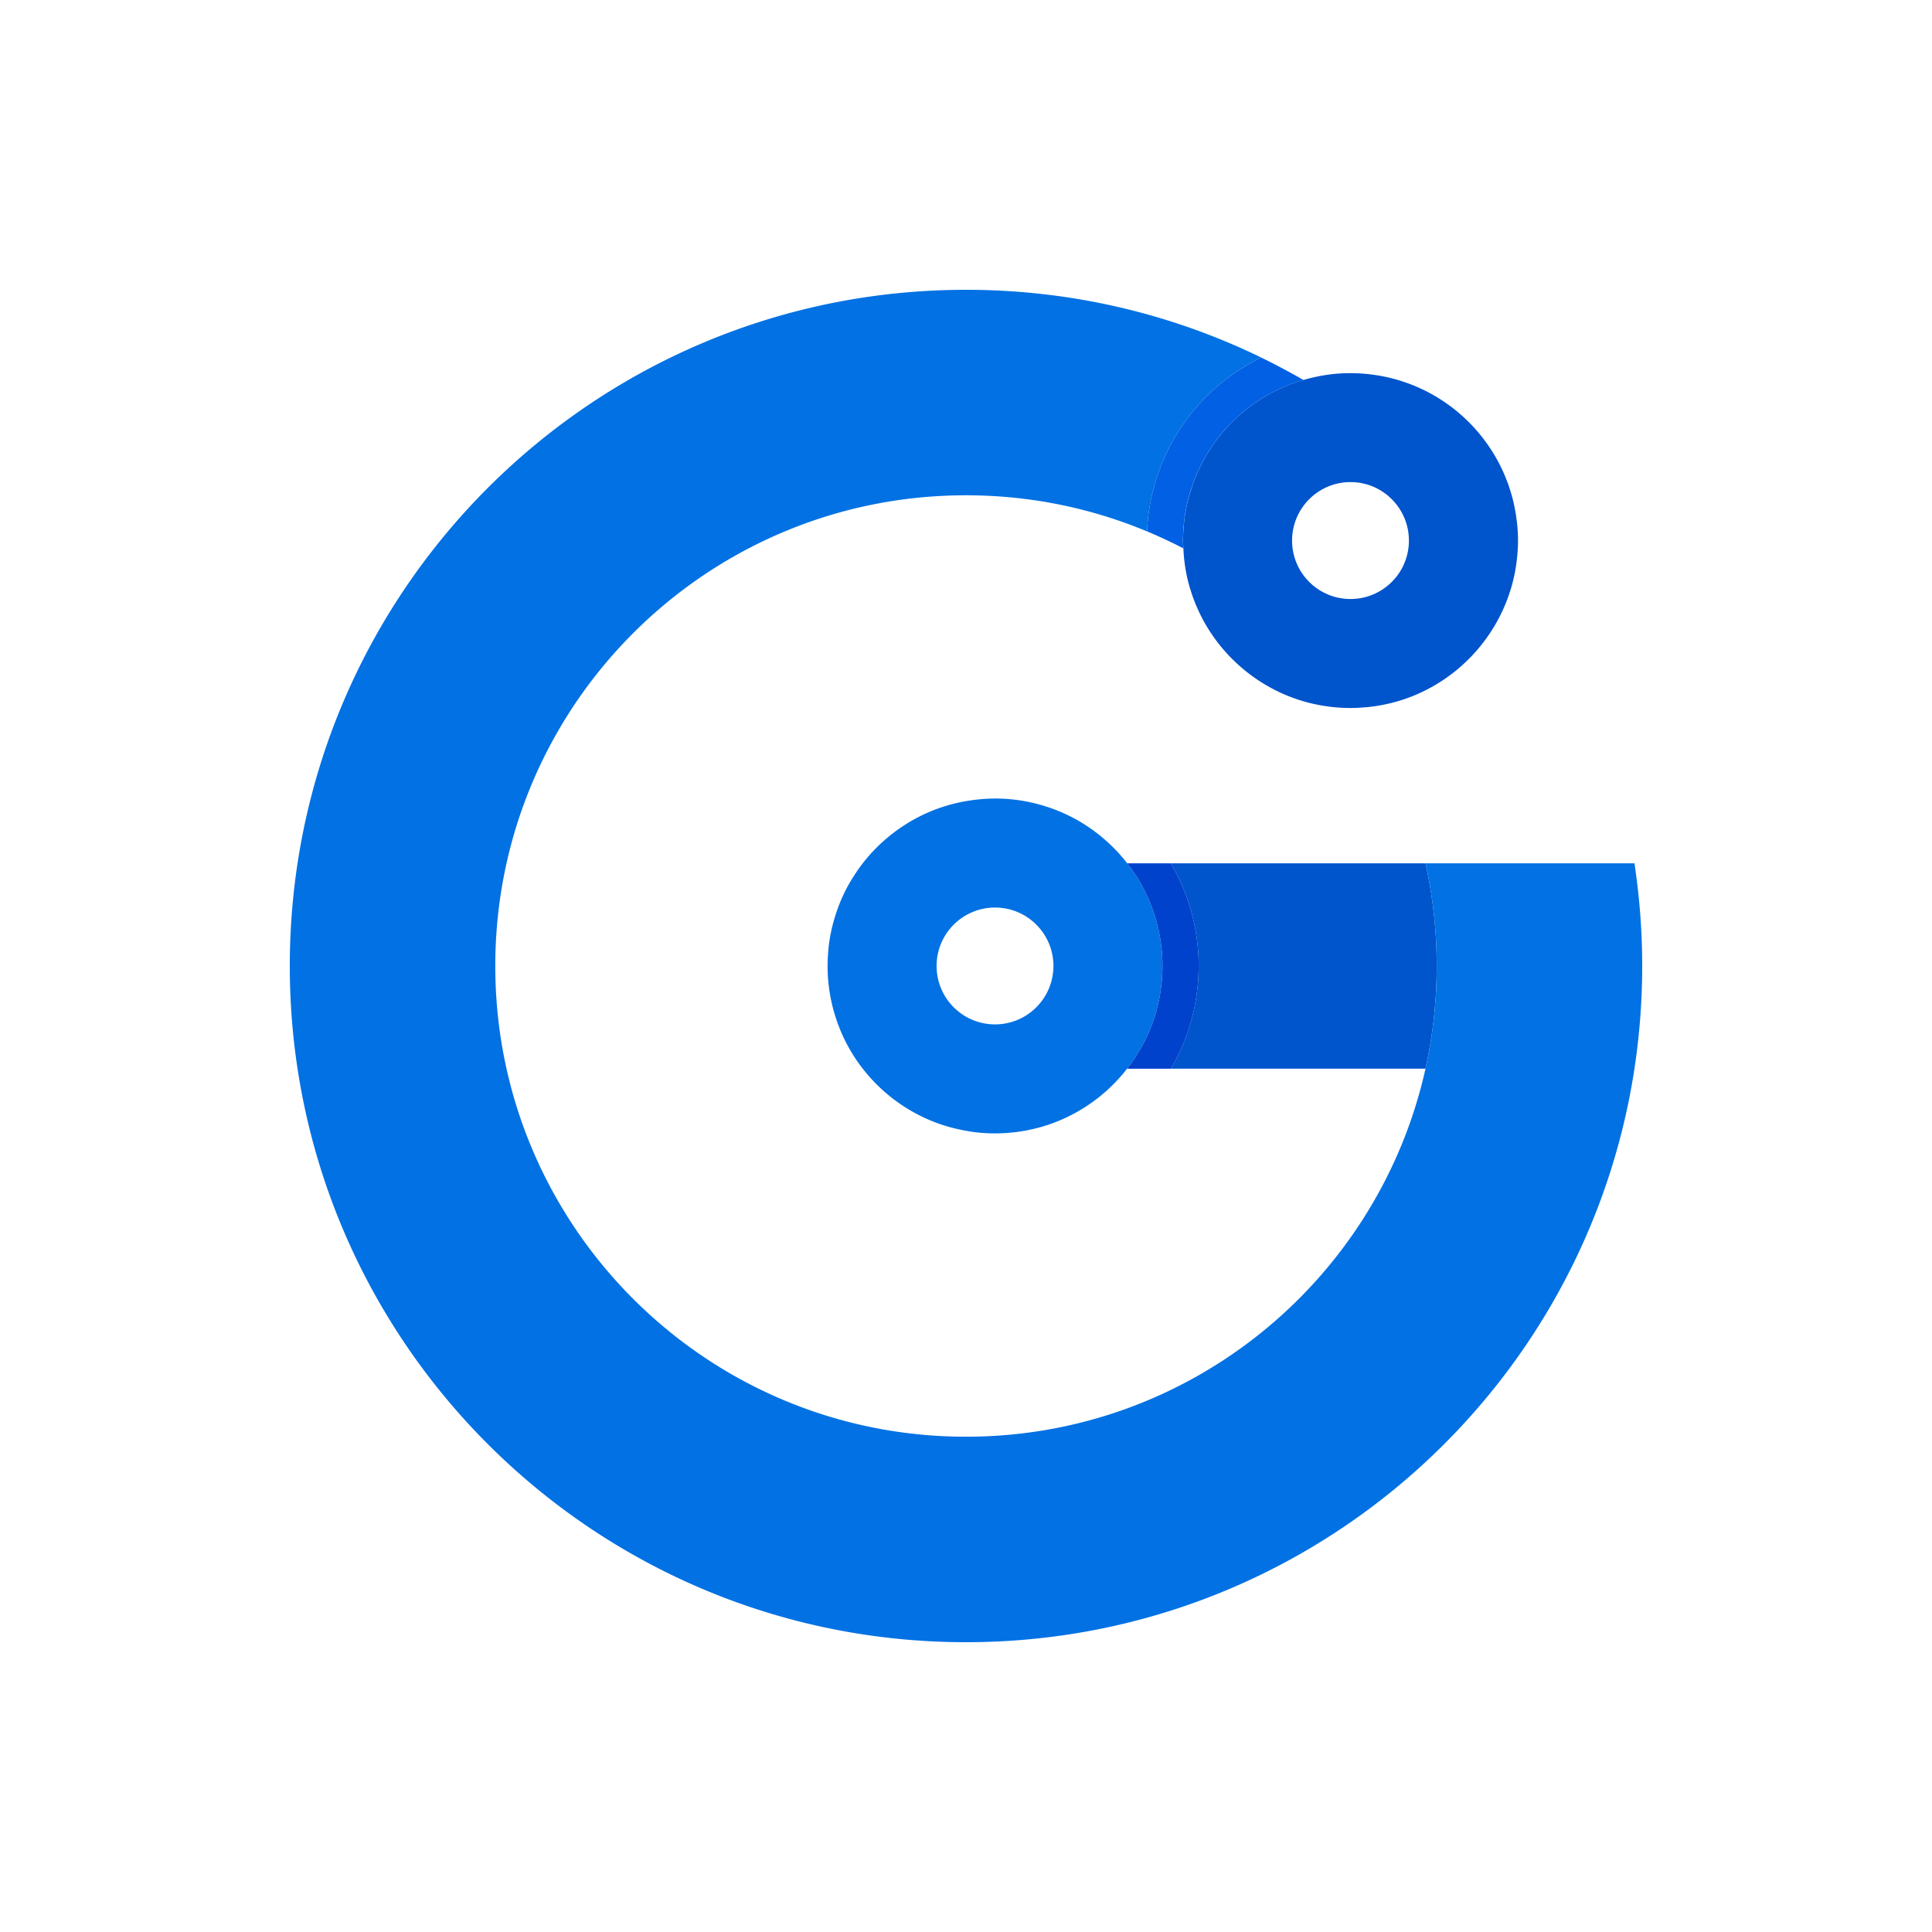 <svg xmlns="http://www.w3.org/2000/svg" xml:space="preserve" width="100%" height="100%" stroke-miterlimit="10" style="fill-rule:nonzero;clip-rule:evenodd;stroke-linecap:round;stroke-linejoin:round" version="1.1" viewBox="0 0 1000 1000"><defs><filter id="Filter" width="992" height="992" x="4" y="5" color-interpolation-filters="sRGB" filterUnits="userSpaceOnUse"><feDropShadow dx="0" dy="1" flood-color="#000" flood-opacity=".9" in="SourceGraphic" result="Shadow" stdDeviation="10"/></filter></defs><g id="Untitled" fill-rule="nonzero" stroke="none"><path fill="#fff" d="M10 500C10 229.38 229.38 10 500 10s490 219.38 490 490-219.38 490-490 490S10 770.62 10 500Z" filter="url(#Filter)"/><g opacity="1"><path fill="#0054cc" d="M737.832 446.842h-131.81c7.161 12.187 11.697 25.571 13.531 39.739.413 3.15.714 6.559.826 10.01.035.602.035 1.988.035 3.374 0 4.501-.259 8.806-.826 13.195-1.764 14.21-6.3 27.629-13.573 39.998h131.81a245.683 245.683 0 0 0 5.81-53.158 245.246 245.246 0 0 0-5.803-53.158Z" opacity="1"/><path fill="#0171e3" d="M845.989 446.842H737.832a245.683 245.683 0 0 1 5.81 53.158c0 18.256-2.023 36.064-5.81 53.158C713.577 662.176 616.291 743.642 500 743.642c-134.547 0-243.642-109.06-243.642-243.642 0-134.547 109.095-243.642 243.642-243.642 33.628 0 65.681 6.825 94.808 19.159a16.284 16.284 0 0 0-1.085-.49c.035-.826.077-1.652.147-2.513.525-8.4 2.177-16.982 4.914-25.34 8.848-27.405 28.301-49.672 54.019-62.118C606.617 162.593 554.775 150 500 150c-193.298 0-350 156.702-350 350s156.702 350 350 350c175.224 0 320.383-128.772 345.989-296.842A355.172 355.172 0 0 0 850 500c0-18.067-1.386-35.805-4.011-53.158Z" opacity="1"/><path fill="#0054cc" d="M663.905 200.575c-.602.266-1.239.525-1.799.826a66.023 66.023 0 0 0-3.675 1.799c-1.351.714-2.66 1.421-3.934 2.212-1.127.637-2.247 1.386-3.339 2.1-.035.035-.077.035-.112.077-.413.266-.784.525-1.162.784-.973.637-1.911 1.274-2.814 1.988-.378.266-.749.56-1.085.826a76.821 76.821 0 0 0-3.15 2.548c-1.197 1.008-2.401 2.058-3.521 3.15-.938.861-1.799 1.764-2.66 2.66a36.862 36.862 0 0 0-2.324 2.513c-.413.413-.784.826-1.162 1.274-.784.938-1.575 1.876-2.324 2.884-.112.112-.189.266-.301.378-.448.56-.903 1.127-1.274 1.722-.147.224-.336.413-.49.637-.602.784-1.162 1.61-1.722 2.436a54.092 54.092 0 0 0-1.911 2.996c-.035.035-.077.112-.112.147-.259.49-.56 1.015-.903 1.498v.035a82.064 82.064 0 0 0-1.652 2.996c-.259.448-.49.861-.672 1.309a4.92 4.92 0 0 0-.448.903c-.301.602-.602 1.197-.861 1.799-.224.448-.448.938-.637 1.386-.112.189-.189.413-.259.602-.301.714-.637 1.463-.903 2.177a2.62 2.62 0 0 0-.189.49c-.112.147-.147.301-.189.448l-.035.035c0 .147-.077.224-.112.378l-.035.035c-.301.714-.525 1.428-.784 2.177-.077.224-.147.448-.224.672-.035.035-.035.112-.035.147-.147.448-.301.861-.448 1.351-.826 2.548-1.575 5.138-2.177 7.763-.336 1.61-.672 3.227-.938 4.837-.077.266-.112.525-.147.784a76.026 76.026 0 0 0-.602 4.837 66.142 66.142 0 0 0-.189 2.625c-.077.973-.112 1.988-.189 2.996 0 .973-.035 1.953-.035 2.961a39 39 0 0 0 .035 2.023c.035.637.077 1.309.112 1.988v.077c.336 7.763 1.652 15.407 4.046 22.603 10.269 31.864 38.388 55.146 71.344 59.269 3.598.49 7.238.714 11.137.714 1.575 0 3.115-.035 4.648-.147 7.574-.371 15.036-1.764 22.232-4.088 30.142-9.856 52.563-35.651 58.296-66.507.301-1.687.56-3.374.784-5.096.448-3.521.714-7.161.714-10.836 0-3.822-.259-7.574-.749-10.906-4.123-33.215-27.44-61.292-59.311-71.533-11.921-3.864-25.046-5.096-37.38-3.521a92.183 92.183 0 0 0-13.573 2.849c-2.401.714-4.802 1.463-7.126 2.359-1.239.504-2.478.987-3.675 1.554Zm35.126 48.958c16.681 0 30.219 13.573 30.219 30.254 0 16.723-13.531 30.254-30.219 30.254-16.723 0-30.254-13.531-30.254-30.254 0-16.681 13.531-30.254 30.254-30.254Z" opacity="1"/><path fill="#0160e3" d="M598.784 247.174c-2.737 8.358-4.389 16.947-4.914 25.34-.077.861-.112 1.687-.147 2.513.378.147.714.301 1.085.49 2.023.826 4.046 1.722 6.034 2.66 1.61.714 3.185 1.463 4.76 2.212a115.73 115.73 0 0 1 5.285 2.625c.525.259 1.05.525 1.575.784-.035-.672-.035-1.351-.077-1.988-.035-.672-.077-1.351-.077-2.023 0-1.015.035-1.988.077-2.961.035-1.015.077-2.023.147-2.996.035-.861.112-1.722.224-2.625.147-1.61.336-3.227.602-4.837a5.95 5.95 0 0 1 .147-.784c.259-1.61.602-3.227.938-4.837.259-1.274.56-2.513.938-3.752.112-.49.259-.938.413-1.421.224-.861.49-1.722.784-2.59.189-.448.301-.896.49-1.351 0-.035 0-.112.035-.147.077-.224.147-.448.224-.672.259-.749.49-1.463.784-2.177l.035-.035c0-.077.035-.112.035-.189.035-.077.077-.112.077-.189l.035-.035c.035-.147.077-.301.189-.448.035-.147.112-.336.189-.49.259-.714.602-1.463.903-2.177.077-.189.147-.413.259-.602.189-.448.413-.938.637-1.386.259-.602.56-1.197.861-1.799a4.92 4.92 0 0 1 .448-.903c.189-.448.413-.861.672-1.309a68.39 68.39 0 0 1 1.652-2.996v-.035c.336-.49.637-1.008.903-1.498.035-.035.077-.112.112-.147a51.598 51.598 0 0 1 1.911-2.996 56.167 56.167 0 0 1 1.722-2.436c.147-.224.336-.413.49-.637.378-.602.826-1.162 1.274-1.722.112-.112.189-.266.301-.378.749-1.015 1.54-1.953 2.324-2.884.378-.448.749-.861 1.162-1.274a36.862 36.862 0 0 1 2.324-2.513c.861-.903 1.722-1.799 2.66-2.66a75.29 75.29 0 0 1 3.521-3.15 76.821 76.821 0 0 1 3.15-2.548c.336-.259.714-.56 1.085-.826.903-.714 1.834-1.351 2.814-1.988.378-.259.749-.525 1.162-.784.035-.035.077-.035.112-.077 1.085-.714 2.212-1.463 3.339-2.1 1.274-.784 2.59-1.498 3.934-2.212a63.705 63.705 0 0 1 3.675-1.799c.56-.301 1.197-.56 1.799-.826 1.197-.56 2.436-1.05 3.675-1.54 2.324-.903 4.725-1.652 7.126-2.359a209.61 209.61 0 0 0-5.397-3.038 304.051 304.051 0 0 0-5.096-2.772c-3.787-2.023-7.574-3.976-11.396-5.81-25.697 12.432-45.157 34.699-54.005 62.104Z" opacity="1"/><path fill="#0171e3" d="M600.996 510.794c.112-.896.224-1.799.301-2.702.077-.903.147-1.764.189-2.66 0-.112 0-.224.035-.371 0-.378.035-.749.077-1.127v-.266c0-.224.035-.413.035-.637v-.602c.035-.413.035-.826.035-1.239v-1.239c0-1.05 0-2.023-.035-2.772a76.29 76.29 0 0 0-.672-8.246c-1.61-12.6-5.845-24.409-12.6-35.091a84.062 84.062 0 0 0-4.949-7.007v-.035c-10.647-13.685-25.193-23.996-41.762-29.281a86.185 86.185 0 0 0-26.621-4.2c-3.633 0-7.273.266-10.759.714-7.084.861-14.056 2.625-20.692 5.173-17.248 6.713-32.13 19.005-41.804 34.489-3.864 5.964-6.937 12.558-9.149 19.418-2.247 6.86-3.64 13.909-4.046 20.916a79.01 79.01 0 0 0-.224 5.922c0 9.184 1.428 18.179 4.2 26.656a84.804 84.804 0 0 0 9.107 19.572c12.6 19.978 33.026 34.076 55.825 38.612 2.1.448 4.347.861 6.412 1.127 3.598.49 7.238.714 11.137.714a86.772 86.772 0 0 0 26.845-4.235c16.457-5.362 30.891-15.596 41.503-29.239 1.722-2.212 3.409-4.536 4.914-6.972 6.888-10.836 11.158-22.757 12.698-35.392Zm-85.96 19.425c-16.723 0-30.254-13.531-30.254-30.254 0-16.681 13.531-30.219 30.254-30.219 16.681 0 30.219 13.531 30.219 30.219-.007 16.716-13.538 30.254-30.219 30.254Z" opacity="1"/><path fill="#0042cc" d="M620.414 499.965c0-1.386 0-2.772-.035-3.374-.112-3.451-.413-6.86-.826-10.01-1.834-14.168-6.37-27.552-13.531-39.739h-22.603a84.062 84.062 0 0 1 4.949 7.007c6.748 10.682 10.983 22.491 12.6 35.091a73.03 73.03 0 0 1 .672 8.246c.035.749.035 1.722.035 2.772v1.239c0 .413 0 .826-.035 1.239v.602c0 .224-.035.413-.035.637v.266c-.035.371-.077.749-.077 1.127-.035.147-.035.259-.035.371-.035.903-.112 1.764-.189 2.66-.077.903-.189 1.799-.301 2.702-1.54 12.635-5.81 24.556-12.712 35.392-1.498 2.436-3.185 4.76-4.914 6.972h22.645c7.273-12.369 11.809-25.795 13.573-39.998.56-4.396.819-8.708.819-13.202Z" opacity="1"/></g></g></svg>